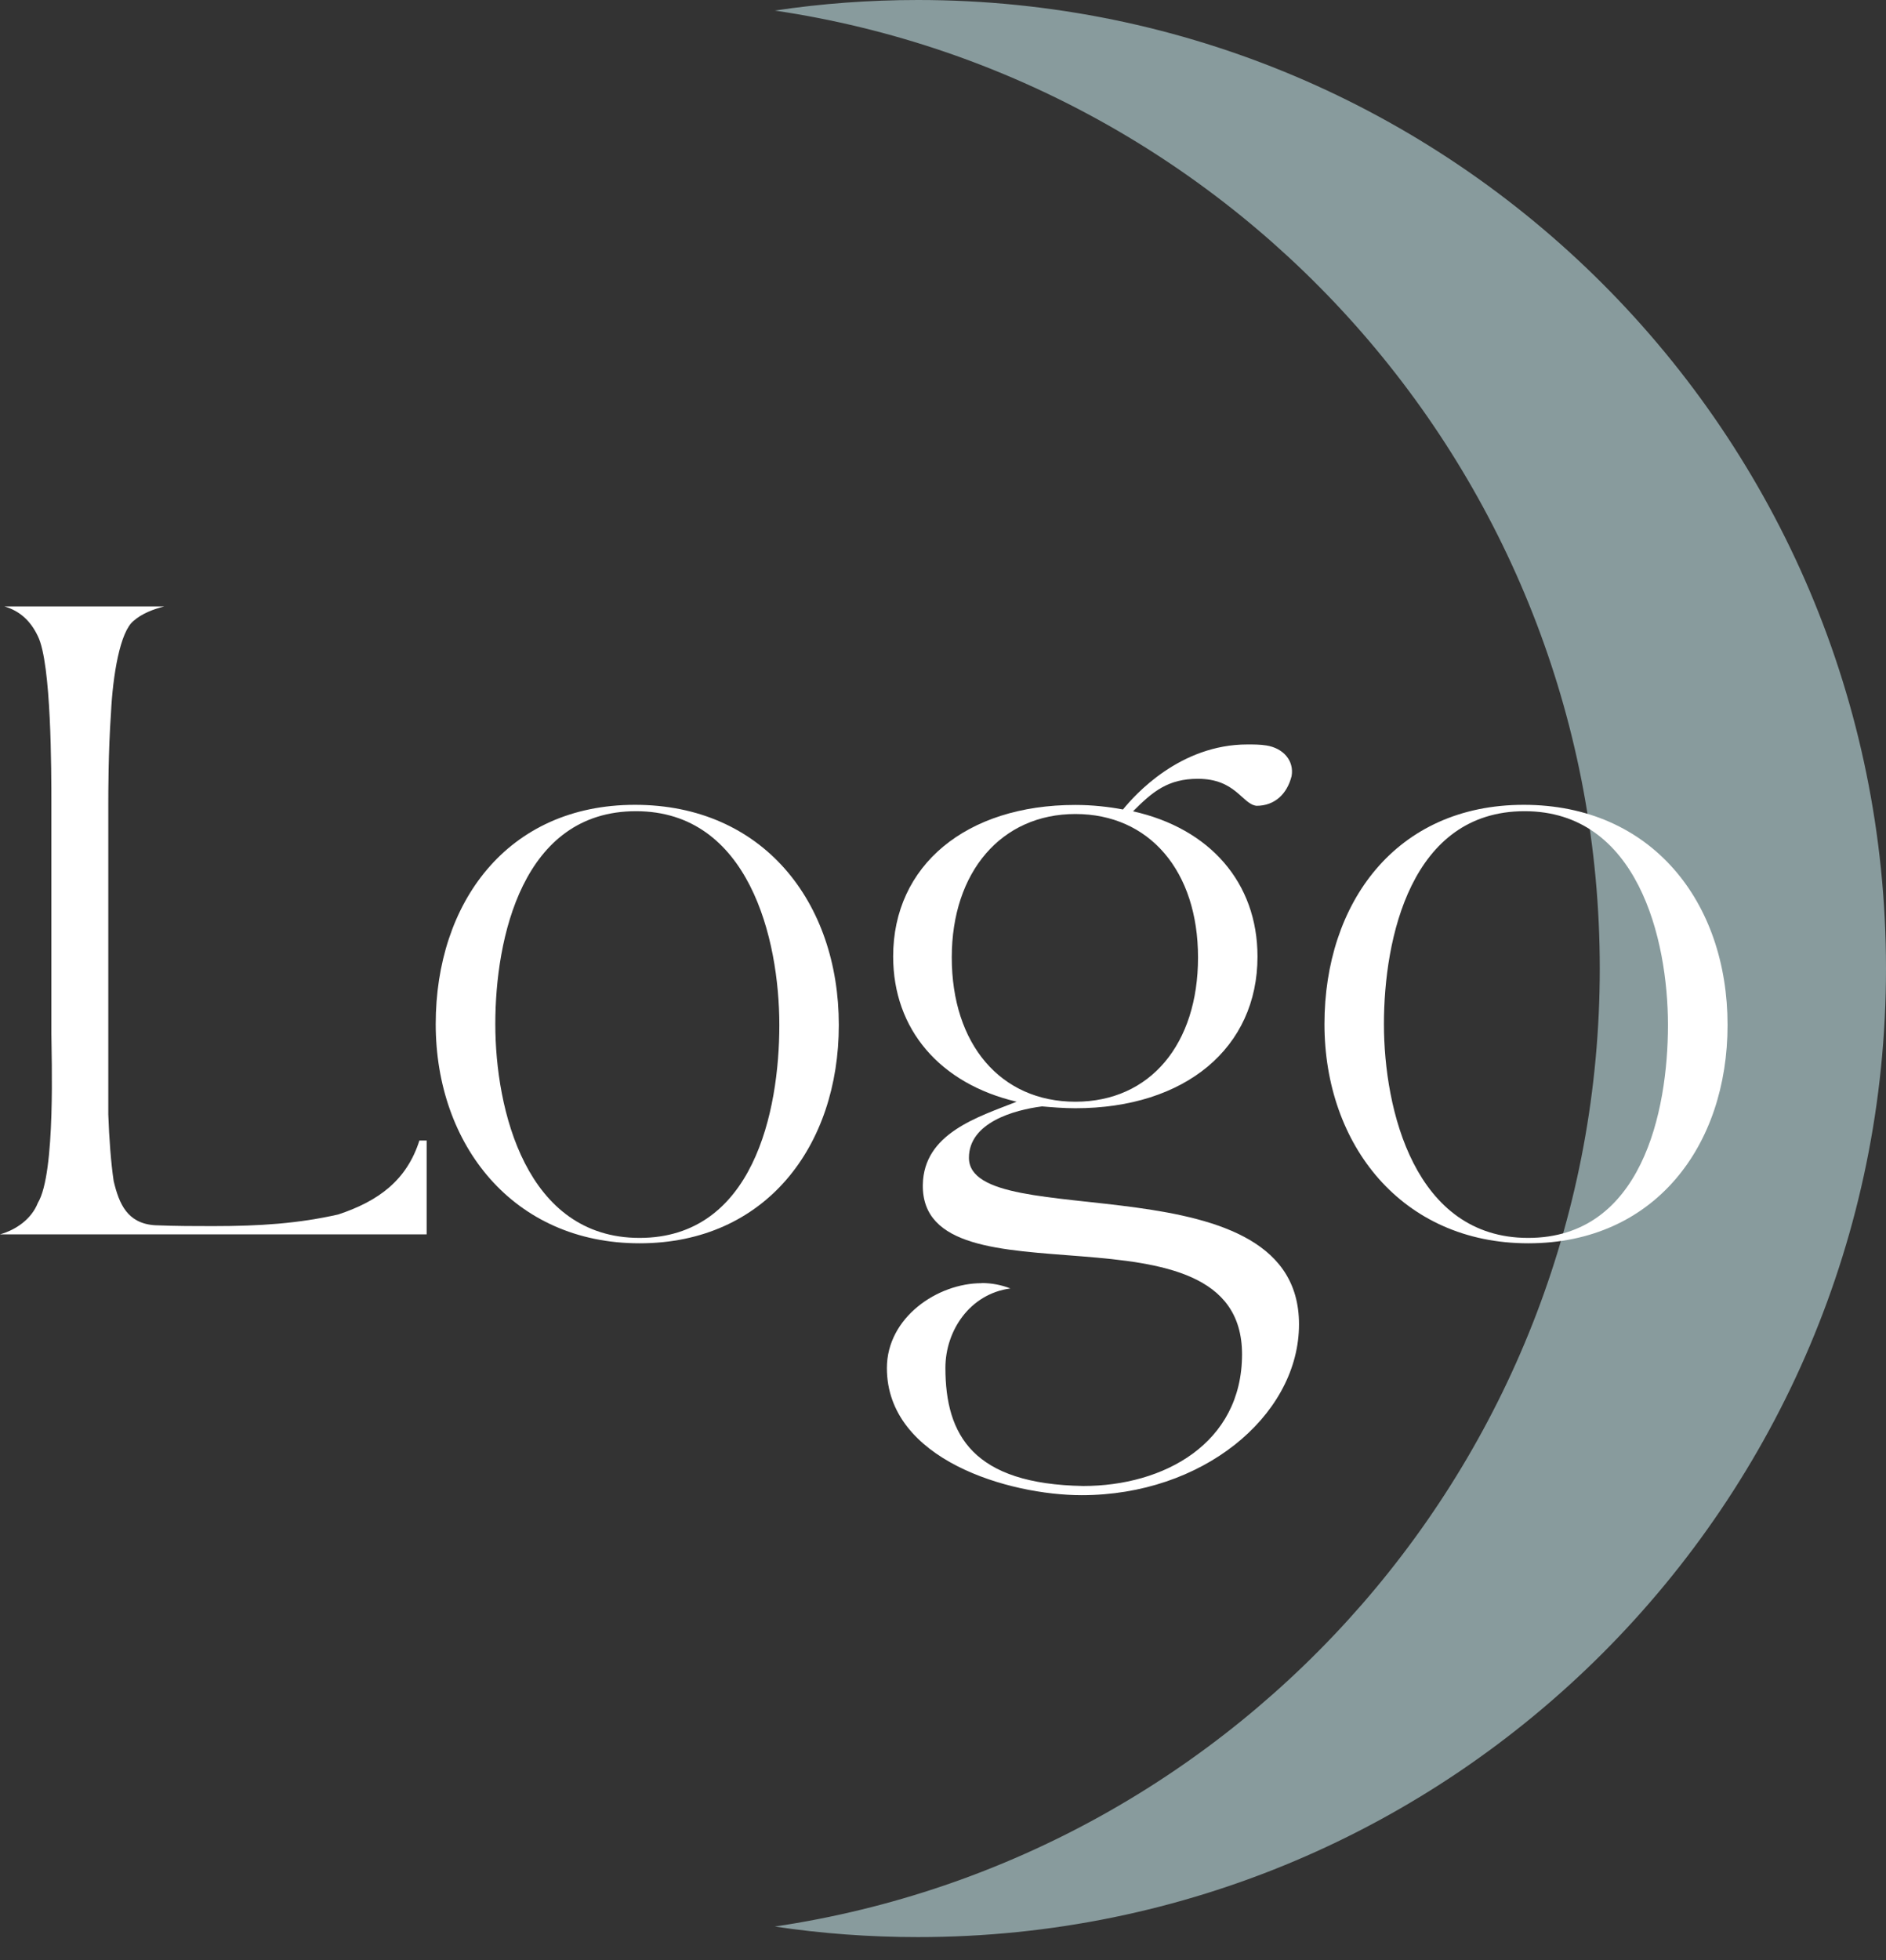 <?xml version="1.0" encoding="UTF-8"?>
<svg xmlns="http://www.w3.org/2000/svg" width="77" height="80" viewBox="0 0 77 80" fill="none">
  <rect x="0" y="0" width="77" height="80" fill="#333333" stroke="none"/>
  <path d="M77 39.524C77 61.354 59.306 79.053 37.476 79.053C35.493 79.053 33.54 78.908 31.633 78.622C50.694 75.798 65.314 59.366 65.314 39.524C65.314 19.682 50.694 3.254 31.633 0.431C33.54 0.145 35.493 0 37.476 0C59.306 0 77 17.694 77 39.524Z" fill="#889B9D"></path>
  <path d="M17.414 50.374H0C0.661 50.188 1.287 49.748 1.547 49.087C2.283 47.875 2.098 43.014 2.098 42.203V32.885C2.098 31.448 2.098 27.072 1.547 25.965C1.252 25.34 0.811 24.934 0.185 24.749H6.704C6.264 24.859 5.783 25.044 5.452 25.34C4.902 25.78 4.606 27.548 4.531 29.095C4.421 30.682 4.421 32.334 4.421 32.885V45.477C4.456 46.468 4.531 47.465 4.641 48.201C4.862 49.122 5.192 49.933 6.334 50.003C7.18 50.038 7.991 50.038 8.692 50.038C10.645 50.038 12.187 49.928 13.809 49.563C15.466 49.012 16.608 48.161 17.123 46.544H17.419V50.374H17.414Z" fill="white"></path>
  <path d="M34.246 41.832C34.246 46.764 31.267 50.739 26.11 50.739C20.953 50.739 17.789 46.724 17.789 41.792C17.789 36.86 20.698 32.845 25.925 32.845C31.152 32.845 34.246 36.82 34.246 41.827V41.832ZM25.965 33.105C21.324 33.105 20.222 38.297 20.222 41.792C20.222 45.287 21.474 50.519 26.11 50.519C30.747 50.519 31.818 45.367 31.818 41.832C31.818 38.297 30.567 33.105 25.965 33.105Z" fill="white"></path>
  <path d="M40.075 52.361C40.48 52.361 40.886 52.437 41.251 52.582C39.594 52.802 38.598 54.309 38.598 55.821C38.598 58.58 39.739 60.568 44.23 60.643C47.505 60.643 50.709 58.915 50.709 55.27C50.709 48.681 37.601 53.503 37.676 48.351C37.712 46.248 39.925 45.587 41.507 44.961C38.377 44.225 36.465 42.012 36.465 39.033C36.465 35.318 39.444 32.85 43.9 32.85C44.596 32.85 45.262 32.925 45.848 33.035C46.328 32.444 48.166 30.381 50.93 30.381C51.185 30.381 51.445 30.381 51.701 30.422C52.397 30.532 52.842 31.047 52.732 31.673C52.547 32.409 52.036 32.885 51.3 32.885C50.709 32.815 50.454 31.783 48.907 31.783C47.69 31.783 47.064 32.299 46.258 33.11C49.388 33.806 51.34 36.019 51.34 39.038C51.34 42.758 48.396 45.227 43.905 45.227C43.424 45.227 42.949 45.187 42.543 45.152C41.402 45.297 39.559 45.812 39.559 47.249C39.559 50.414 53.253 47.179 53.032 54.209C52.922 57.819 49.092 61.018 44.16 61.018C41.216 61.018 36.209 59.581 36.209 55.831C36.209 53.768 38.272 52.367 40.075 52.367V52.361ZM38.858 39.073C38.858 42.608 40.846 44.961 43.905 44.961C46.964 44.961 48.912 42.603 48.912 39.073C48.912 35.544 46.924 33.22 43.905 33.22C40.886 33.22 38.858 35.579 38.858 39.073Z" fill="white"></path>
  <path d="M70.531 41.832C70.531 46.764 67.552 50.739 62.395 50.739C57.238 50.739 54.074 46.724 54.074 41.792C54.074 36.86 56.983 32.845 62.21 32.845C67.437 32.845 70.531 36.82 70.531 41.827V41.832ZM62.245 33.105C57.603 33.105 56.502 38.297 56.502 41.792C56.502 45.287 57.754 50.519 62.39 50.519C67.026 50.519 68.098 45.367 68.098 41.832C68.098 38.297 66.846 33.105 62.245 33.105Z" fill="white"></path>
</svg>
